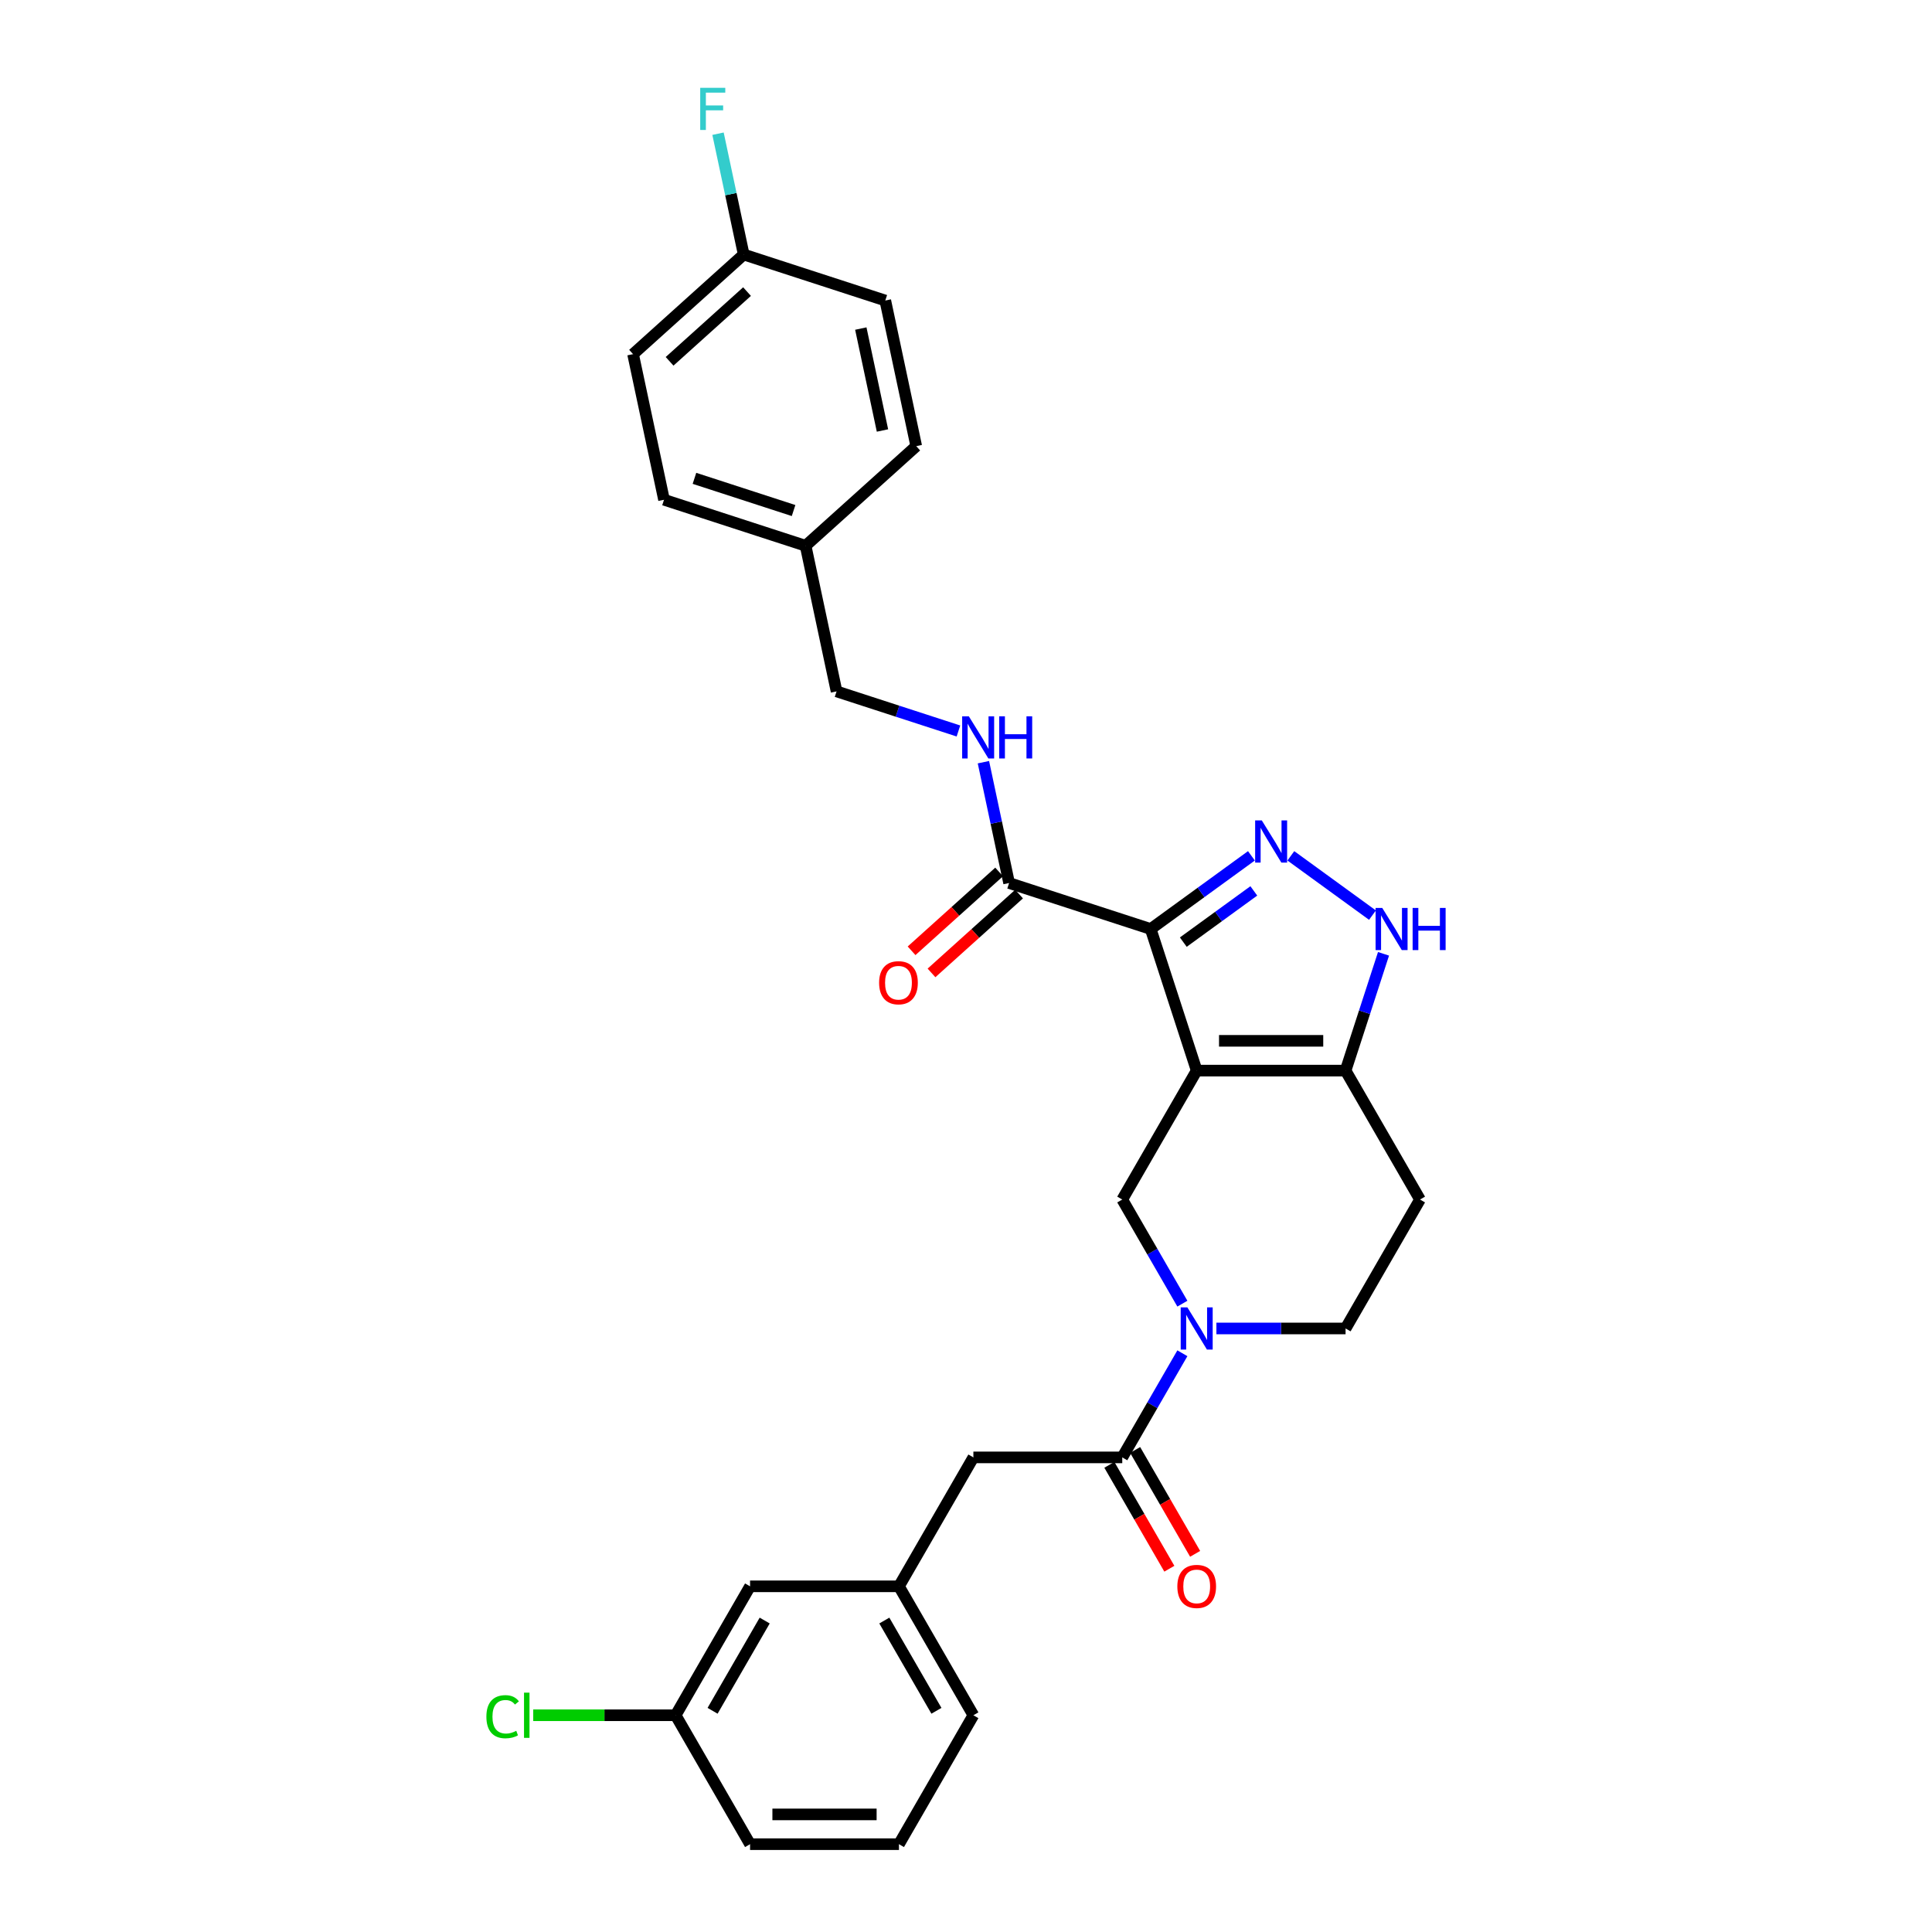 <?xml version='1.0' encoding='iso-8859-1'?>
<svg version='1.1' baseProfile='full'
              xmlns='http://www.w3.org/2000/svg'
                      xmlns:rdkit='http://www.rdkit.org/xml'
                      xmlns:xlink='http://www.w3.org/1999/xlink'
                  xml:space='preserve'
width='1000px' height='1000px' viewBox='0 0 1000 1000'>
<!-- END OF HEADER -->
<rect style='opacity:1.0;fill:#FFFFFF;stroke:none' width='1000' height='1000' x='0' y='0'> </rect>
<path class='bond-0' d='M 734.994,620.877 L 696.465,687.611' style='fill:none;fill-rule:evenodd;stroke:#000000;stroke-width:6px;stroke-linecap:butt;stroke-linejoin:miter;stroke-opacity:1' />
<path class='bond-1' d='M 734.994,620.877 L 696.465,554.143' style='fill:none;fill-rule:evenodd;stroke:#000000;stroke-width:6px;stroke-linecap:butt;stroke-linejoin:miter;stroke-opacity:1' />
<path class='bond-2' d='M 696.465,687.611 L 663.037,687.611' style='fill:none;fill-rule:evenodd;stroke:#000000;stroke-width:6px;stroke-linecap:butt;stroke-linejoin:miter;stroke-opacity:1' />
<path class='bond-2' d='M 663.037,687.611 L 629.61,687.611' style='fill:none;fill-rule:evenodd;stroke:#0000FF;stroke-width:6px;stroke-linecap:butt;stroke-linejoin:miter;stroke-opacity:1' />
<path class='bond-3' d='M 611.996,674.773 L 596.437,647.825' style='fill:none;fill-rule:evenodd;stroke:#0000FF;stroke-width:6px;stroke-linecap:butt;stroke-linejoin:miter;stroke-opacity:1' />
<path class='bond-3' d='M 596.437,647.825 L 580.879,620.877' style='fill:none;fill-rule:evenodd;stroke:#000000;stroke-width:6px;stroke-linecap:butt;stroke-linejoin:miter;stroke-opacity:1' />
<path class='bond-4' d='M 611.996,700.449 L 596.437,727.397' style='fill:none;fill-rule:evenodd;stroke:#0000FF;stroke-width:6px;stroke-linecap:butt;stroke-linejoin:miter;stroke-opacity:1' />
<path class='bond-4' d='M 596.437,727.397 L 580.879,754.344' style='fill:none;fill-rule:evenodd;stroke:#000000;stroke-width:6px;stroke-linecap:butt;stroke-linejoin:miter;stroke-opacity:1' />
<path class='bond-5' d='M 580.879,620.877 L 619.407,554.143' style='fill:none;fill-rule:evenodd;stroke:#000000;stroke-width:6px;stroke-linecap:butt;stroke-linejoin:miter;stroke-opacity:1' />
<path class='bond-6' d='M 696.465,554.143 L 619.407,554.143' style='fill:none;fill-rule:evenodd;stroke:#000000;stroke-width:6px;stroke-linecap:butt;stroke-linejoin:miter;stroke-opacity:1' />
<path class='bond-6' d='M 684.906,538.732 L 630.966,538.732' style='fill:none;fill-rule:evenodd;stroke:#000000;stroke-width:6px;stroke-linecap:butt;stroke-linejoin:miter;stroke-opacity:1' />
<path class='bond-7' d='M 696.465,554.143 L 706.285,523.919' style='fill:none;fill-rule:evenodd;stroke:#000000;stroke-width:6px;stroke-linecap:butt;stroke-linejoin:miter;stroke-opacity:1' />
<path class='bond-7' d='M 706.285,523.919 L 716.106,493.695' style='fill:none;fill-rule:evenodd;stroke:#0000FF;stroke-width:6px;stroke-linecap:butt;stroke-linejoin:miter;stroke-opacity:1' />
<path class='bond-8' d='M 619.407,554.143 L 595.595,480.858' style='fill:none;fill-rule:evenodd;stroke:#000000;stroke-width:6px;stroke-linecap:butt;stroke-linejoin:miter;stroke-opacity:1' />
<path class='bond-9' d='M 595.595,480.858 L 621.665,461.917' style='fill:none;fill-rule:evenodd;stroke:#000000;stroke-width:6px;stroke-linecap:butt;stroke-linejoin:miter;stroke-opacity:1' />
<path class='bond-9' d='M 621.665,461.917 L 647.734,442.977' style='fill:none;fill-rule:evenodd;stroke:#0000FF;stroke-width:6px;stroke-linecap:butt;stroke-linejoin:miter;stroke-opacity:1' />
<path class='bond-9' d='M 612.475,487.644 L 630.723,474.385' style='fill:none;fill-rule:evenodd;stroke:#000000;stroke-width:6px;stroke-linecap:butt;stroke-linejoin:miter;stroke-opacity:1' />
<path class='bond-9' d='M 630.723,474.385 L 648.972,461.127' style='fill:none;fill-rule:evenodd;stroke:#0000FF;stroke-width:6px;stroke-linecap:butt;stroke-linejoin:miter;stroke-opacity:1' />
<path class='bond-10' d='M 595.595,480.858 L 522.31,457.045' style='fill:none;fill-rule:evenodd;stroke:#000000;stroke-width:6px;stroke-linecap:butt;stroke-linejoin:miter;stroke-opacity:1' />
<path class='bond-11' d='M 668.139,442.977 L 710.39,473.674' style='fill:none;fill-rule:evenodd;stroke:#0000FF;stroke-width:6px;stroke-linecap:butt;stroke-linejoin:miter;stroke-opacity:1' />
<path class='bond-12' d='M 517.153,451.319 L 494.493,471.723' style='fill:none;fill-rule:evenodd;stroke:#000000;stroke-width:6px;stroke-linecap:butt;stroke-linejoin:miter;stroke-opacity:1' />
<path class='bond-12' d='M 494.493,471.723 L 471.832,492.126' style='fill:none;fill-rule:evenodd;stroke:#FF0000;stroke-width:6px;stroke-linecap:butt;stroke-linejoin:miter;stroke-opacity:1' />
<path class='bond-12' d='M 527.466,462.772 L 504.805,483.176' style='fill:none;fill-rule:evenodd;stroke:#000000;stroke-width:6px;stroke-linecap:butt;stroke-linejoin:miter;stroke-opacity:1' />
<path class='bond-12' d='M 504.805,483.176 L 482.145,503.579' style='fill:none;fill-rule:evenodd;stroke:#FF0000;stroke-width:6px;stroke-linecap:butt;stroke-linejoin:miter;stroke-opacity:1' />
<path class='bond-13' d='M 522.31,457.045 L 515.663,425.778' style='fill:none;fill-rule:evenodd;stroke:#000000;stroke-width:6px;stroke-linecap:butt;stroke-linejoin:miter;stroke-opacity:1' />
<path class='bond-13' d='M 515.663,425.778 L 509.017,394.51' style='fill:none;fill-rule:evenodd;stroke:#0000FF;stroke-width:6px;stroke-linecap:butt;stroke-linejoin:miter;stroke-opacity:1' />
<path class='bond-14' d='M 496.086,378.357 L 464.544,368.108' style='fill:none;fill-rule:evenodd;stroke:#0000FF;stroke-width:6px;stroke-linecap:butt;stroke-linejoin:miter;stroke-opacity:1' />
<path class='bond-14' d='M 464.544,368.108 L 433.002,357.86' style='fill:none;fill-rule:evenodd;stroke:#000000;stroke-width:6px;stroke-linecap:butt;stroke-linejoin:miter;stroke-opacity:1' />
<path class='bond-15' d='M 465.293,954.545 L 388.235,954.545' style='fill:none;fill-rule:evenodd;stroke:#000000;stroke-width:6px;stroke-linecap:butt;stroke-linejoin:miter;stroke-opacity:1' />
<path class='bond-15' d='M 453.734,939.134 L 399.794,939.134' style='fill:none;fill-rule:evenodd;stroke:#000000;stroke-width:6px;stroke-linecap:butt;stroke-linejoin:miter;stroke-opacity:1' />
<path class='bond-16' d='M 465.293,954.545 L 503.821,887.812' style='fill:none;fill-rule:evenodd;stroke:#000000;stroke-width:6px;stroke-linecap:butt;stroke-linejoin:miter;stroke-opacity:1' />
<path class='bond-17' d='M 574.205,758.197 L 589.728,785.084' style='fill:none;fill-rule:evenodd;stroke:#000000;stroke-width:6px;stroke-linecap:butt;stroke-linejoin:miter;stroke-opacity:1' />
<path class='bond-17' d='M 589.728,785.084 L 605.251,811.97' style='fill:none;fill-rule:evenodd;stroke:#FF0000;stroke-width:6px;stroke-linecap:butt;stroke-linejoin:miter;stroke-opacity:1' />
<path class='bond-17' d='M 587.552,750.492 L 603.075,777.378' style='fill:none;fill-rule:evenodd;stroke:#000000;stroke-width:6px;stroke-linecap:butt;stroke-linejoin:miter;stroke-opacity:1' />
<path class='bond-17' d='M 603.075,777.378 L 618.598,804.264' style='fill:none;fill-rule:evenodd;stroke:#FF0000;stroke-width:6px;stroke-linecap:butt;stroke-linejoin:miter;stroke-opacity:1' />
<path class='bond-18' d='M 580.879,754.344 L 503.821,754.344' style='fill:none;fill-rule:evenodd;stroke:#000000;stroke-width:6px;stroke-linecap:butt;stroke-linejoin:miter;stroke-opacity:1' />
<path class='bond-19' d='M 388.235,954.545 L 349.707,887.812' style='fill:none;fill-rule:evenodd;stroke:#000000;stroke-width:6px;stroke-linecap:butt;stroke-linejoin:miter;stroke-opacity:1' />
<path class='bond-20' d='M 349.707,887.812 L 388.235,821.078' style='fill:none;fill-rule:evenodd;stroke:#000000;stroke-width:6px;stroke-linecap:butt;stroke-linejoin:miter;stroke-opacity:1' />
<path class='bond-20' d='M 368.833,885.507 L 395.803,838.794' style='fill:none;fill-rule:evenodd;stroke:#000000;stroke-width:6px;stroke-linecap:butt;stroke-linejoin:miter;stroke-opacity:1' />
<path class='bond-21' d='M 349.707,887.812 L 312.85,887.812' style='fill:none;fill-rule:evenodd;stroke:#000000;stroke-width:6px;stroke-linecap:butt;stroke-linejoin:miter;stroke-opacity:1' />
<path class='bond-21' d='M 312.85,887.812 L 275.993,887.812' style='fill:none;fill-rule:evenodd;stroke:#00CC00;stroke-width:6px;stroke-linecap:butt;stroke-linejoin:miter;stroke-opacity:1' />
<path class='bond-22' d='M 327.674,183.301 L 384.939,131.739' style='fill:none;fill-rule:evenodd;stroke:#000000;stroke-width:6px;stroke-linecap:butt;stroke-linejoin:miter;stroke-opacity:1' />
<path class='bond-22' d='M 346.576,187.02 L 386.662,150.927' style='fill:none;fill-rule:evenodd;stroke:#000000;stroke-width:6px;stroke-linecap:butt;stroke-linejoin:miter;stroke-opacity:1' />
<path class='bond-23' d='M 327.674,183.301 L 343.695,258.674' style='fill:none;fill-rule:evenodd;stroke:#000000;stroke-width:6px;stroke-linecap:butt;stroke-linejoin:miter;stroke-opacity:1' />
<path class='bond-24' d='M 384.939,131.739 L 458.225,155.551' style='fill:none;fill-rule:evenodd;stroke:#000000;stroke-width:6px;stroke-linecap:butt;stroke-linejoin:miter;stroke-opacity:1' />
<path class='bond-25' d='M 384.939,131.739 L 378.293,100.472' style='fill:none;fill-rule:evenodd;stroke:#000000;stroke-width:6px;stroke-linecap:butt;stroke-linejoin:miter;stroke-opacity:1' />
<path class='bond-25' d='M 378.293,100.472 L 371.647,69.204' style='fill:none;fill-rule:evenodd;stroke:#33CCCC;stroke-width:6px;stroke-linecap:butt;stroke-linejoin:miter;stroke-opacity:1' />
<path class='bond-26' d='M 458.225,155.551 L 474.246,230.925' style='fill:none;fill-rule:evenodd;stroke:#000000;stroke-width:6px;stroke-linecap:butt;stroke-linejoin:miter;stroke-opacity:1' />
<path class='bond-26' d='M 445.553,170.062 L 456.768,222.823' style='fill:none;fill-rule:evenodd;stroke:#000000;stroke-width:6px;stroke-linecap:butt;stroke-linejoin:miter;stroke-opacity:1' />
<path class='bond-27' d='M 474.246,230.925 L 416.981,282.486' style='fill:none;fill-rule:evenodd;stroke:#000000;stroke-width:6px;stroke-linecap:butt;stroke-linejoin:miter;stroke-opacity:1' />
<path class='bond-28' d='M 416.981,282.486 L 343.695,258.674' style='fill:none;fill-rule:evenodd;stroke:#000000;stroke-width:6px;stroke-linecap:butt;stroke-linejoin:miter;stroke-opacity:1' />
<path class='bond-28' d='M 410.751,264.257 L 359.451,247.589' style='fill:none;fill-rule:evenodd;stroke:#000000;stroke-width:6px;stroke-linecap:butt;stroke-linejoin:miter;stroke-opacity:1' />
<path class='bond-29' d='M 416.981,282.486 L 433.002,357.86' style='fill:none;fill-rule:evenodd;stroke:#000000;stroke-width:6px;stroke-linecap:butt;stroke-linejoin:miter;stroke-opacity:1' />
<path class='bond-30' d='M 388.235,821.078 L 465.293,821.078' style='fill:none;fill-rule:evenodd;stroke:#000000;stroke-width:6px;stroke-linecap:butt;stroke-linejoin:miter;stroke-opacity:1' />
<path class='bond-31' d='M 465.293,821.078 L 503.821,887.812' style='fill:none;fill-rule:evenodd;stroke:#000000;stroke-width:6px;stroke-linecap:butt;stroke-linejoin:miter;stroke-opacity:1' />
<path class='bond-31' d='M 457.725,838.794 L 484.695,885.507' style='fill:none;fill-rule:evenodd;stroke:#000000;stroke-width:6px;stroke-linecap:butt;stroke-linejoin:miter;stroke-opacity:1' />
<path class='bond-32' d='M 465.293,821.078 L 503.821,754.344' style='fill:none;fill-rule:evenodd;stroke:#000000;stroke-width:6px;stroke-linecap:butt;stroke-linejoin:miter;stroke-opacity:1' />
<path  class='atom-2' d='M 614.584 676.699
L 621.735 688.258
Q 622.444 689.399, 623.584 691.464
Q 624.724 693.529, 624.786 693.652
L 624.786 676.699
L 627.683 676.699
L 627.683 698.522
L 624.694 698.522
L 617.019 685.885
Q 616.125 684.405, 615.169 682.71
Q 614.245 681.015, 613.967 680.491
L 613.967 698.522
L 611.132 698.522
L 611.132 676.699
L 614.584 676.699
' fill='#0000FF'/>
<path  class='atom-7' d='M 653.112 424.653
L 660.263 436.212
Q 660.972 437.352, 662.113 439.417
Q 663.253 441.482, 663.315 441.606
L 663.315 424.653
L 666.212 424.653
L 666.212 446.476
L 663.222 446.476
L 655.547 433.838
Q 654.654 432.359, 653.698 430.663
Q 652.773 428.968, 652.496 428.444
L 652.496 446.476
L 649.66 446.476
L 649.66 424.653
L 653.112 424.653
' fill='#0000FF'/>
<path  class='atom-8' d='M 715.453 469.946
L 722.604 481.505
Q 723.313 482.645, 724.453 484.71
Q 725.594 486.776, 725.656 486.899
L 725.656 469.946
L 728.553 469.946
L 728.553 491.769
L 725.563 491.769
L 717.888 479.131
Q 716.994 477.652, 716.039 475.957
Q 715.114 474.261, 714.837 473.737
L 714.837 491.769
L 712.001 491.769
L 712.001 469.946
L 715.453 469.946
' fill='#0000FF'/>
<path  class='atom-8' d='M 731.173 469.946
L 734.132 469.946
L 734.132 479.224
L 745.29 479.224
L 745.29 469.946
L 748.249 469.946
L 748.249 491.769
L 745.29 491.769
L 745.29 481.69
L 734.132 481.69
L 734.132 491.769
L 731.173 491.769
L 731.173 469.946
' fill='#0000FF'/>
<path  class='atom-10' d='M 455.027 508.669
Q 455.027 503.429, 457.616 500.5
Q 460.205 497.572, 465.045 497.572
Q 469.884 497.572, 472.473 500.5
Q 475.062 503.429, 475.062 508.669
Q 475.062 513.97, 472.442 516.991
Q 469.822 519.981, 465.045 519.981
Q 460.236 519.981, 457.616 516.991
Q 455.027 514.001, 455.027 508.669
M 465.045 517.515
Q 468.374 517.515, 470.161 515.296
Q 471.98 513.045, 471.98 508.669
Q 471.98 504.384, 470.161 502.227
Q 468.374 500.038, 465.045 500.038
Q 461.716 500.038, 459.897 502.196
Q 458.11 504.353, 458.11 508.669
Q 458.11 513.076, 459.897 515.296
Q 461.716 517.515, 465.045 517.515
' fill='#FF0000'/>
<path  class='atom-11' d='M 501.465 370.761
L 508.616 382.319
Q 509.324 383.46, 510.465 385.525
Q 511.605 387.59, 511.667 387.713
L 511.667 370.761
L 514.564 370.761
L 514.564 392.583
L 511.575 392.583
L 503.9 379.946
Q 503.006 378.466, 502.05 376.771
Q 501.126 375.076, 500.848 374.552
L 500.848 392.583
L 498.012 392.583
L 498.012 370.761
L 501.465 370.761
' fill='#0000FF'/>
<path  class='atom-11' d='M 517.184 370.761
L 520.143 370.761
L 520.143 380.038
L 531.301 380.038
L 531.301 370.761
L 534.26 370.761
L 534.26 392.583
L 531.301 392.583
L 531.301 382.504
L 520.143 382.504
L 520.143 392.583
L 517.184 392.583
L 517.184 370.761
' fill='#0000FF'/>
<path  class='atom-14' d='M 609.39 821.14
Q 609.39 815.9, 611.979 812.972
Q 614.568 810.044, 619.407 810.044
Q 624.247 810.044, 626.836 812.972
Q 629.425 815.9, 629.425 821.14
Q 629.425 826.441, 626.805 829.462
Q 624.185 832.452, 619.407 832.452
Q 614.599 832.452, 611.979 829.462
Q 609.39 826.472, 609.39 821.14
M 619.407 829.986
Q 622.736 829.986, 624.524 827.767
Q 626.343 825.517, 626.343 821.14
Q 626.343 816.855, 624.524 814.698
Q 622.736 812.509, 619.407 812.509
Q 616.079 812.509, 614.26 814.667
Q 612.472 816.825, 612.472 821.14
Q 612.472 825.547, 614.26 827.767
Q 616.079 829.986, 619.407 829.986
' fill='#FF0000'/>
<path  class='atom-24' d='M 362.43 45.455
L 375.406 45.455
L 375.406 47.951
L 365.358 47.951
L 365.358 54.578
L 374.296 54.578
L 374.296 57.106
L 365.358 57.106
L 365.358 67.277
L 362.43 67.277
L 362.43 45.455
' fill='#33CCCC'/>
<path  class='atom-28' d='M 251.751 888.567
Q 251.751 883.142, 254.279 880.306
Q 256.837 877.44, 261.676 877.44
Q 266.176 877.44, 268.581 880.615
L 266.546 882.279
Q 264.789 879.967, 261.676 879.967
Q 258.378 879.967, 256.621 882.187
Q 254.895 884.375, 254.895 888.567
Q 254.895 892.882, 256.683 895.101
Q 258.501 897.321, 262.015 897.321
Q 264.419 897.321, 267.224 895.872
L 268.087 898.184
Q 266.947 898.923, 265.221 899.355
Q 263.495 899.787, 261.584 899.787
Q 256.837 899.787, 254.279 896.889
Q 251.751 893.992, 251.751 888.567
' fill='#00CC00'/>
<path  class='atom-28' d='M 271.231 876.114
L 274.067 876.114
L 274.067 899.509
L 271.231 899.509
L 271.231 876.114
' fill='#00CC00'/>
</svg>
